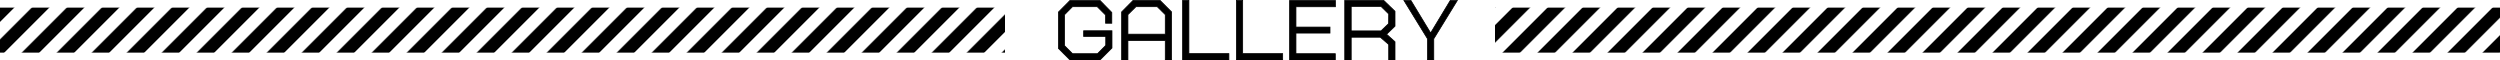 <svg xmlns="http://www.w3.org/2000/svg" xmlns:xlink="http://www.w3.org/1999/xlink" viewBox="0 0 1000 24.15"><defs><style>.cls-1{fill:none;}.cls-2{stroke:#000;stroke-miterlimit:10;stroke-width:0.3px;}.cls-3{fill:url(#新規パターンスウォッチ_4);}.cls-4{fill:url(#新規パターンスウォッチ_4-3);}</style><pattern id="新規パターンスウォッチ_4" data-name="新規パターンスウォッチ 4" width="40" height="40" patternTransform="matrix(-0.35, -0.35, -0.35, 0.35, 36.28, -349.52)" patternUnits="userSpaceOnUse" viewBox="0 0 40 40"><rect class="cls-1" width="40" height="40"/><rect width="10" height="40"/><rect class="cls-1" x="10" width="10" height="40"/><rect x="20" width="10" height="40"/><rect class="cls-1" x="30" width="10" height="40"/></pattern><pattern id="新規パターンスウォッチ_4-3" data-name="新規パターンスウォッチ 4" width="40" height="40" patternTransform="matrix(-0.35, -0.35, -0.35, 0.35, 68.6, -349.52)" patternUnits="userSpaceOnUse" viewBox="0 0 40 40"><rect class="cls-1" width="40" height="40"/><rect width="10" height="40"/><rect class="cls-1" x="10" width="10" height="40"/><rect x="20" width="10" height="40"/><rect class="cls-1" x="30" width="10" height="40"/></pattern></defs><g id="レイヤー_2" data-name="レイヤー 2"><g id="レイヤー_3" data-name="レイヤー 3"><path class="cls-2" d="M440,24H428l-4.62-4.62V4.83L428,.18h12L444.72,5V9.3h-2.49V6L438.9,2.67H429l-3.18,3.21V18.27L429,21.48H439l3.3-3.33V14.58h-8.84V12.3h11.33v6.9Z"/><path class="cls-2" d="M466.11,24V16.23H451.17V24h-2.51V4.77L453.25.15H464l4.62,4.62V24Zm0-18.15L462.9,2.67h-8.52l-3.21,3.18v7.83h14.94Z"/><path class="cls-2" d="M473.05,24V.15h2.51v21.3h16V24Z"/><path class="cls-2" d="M494.56,24V.15h2.51v21.3h16V24Z"/><path class="cls-2" d="M518.38,2.7v8.13H532v2.4H518.38v8.25h15.74V24H515.85V.18h18.3V2.7Z"/><path class="cls-2" d="M555.48,24V17.79l-3.36-2.91H540.48V24H537.9V.15h15.57L558,4.53v5.94l-3.36,3.24,3.36,3V24Zm0-18.42-3.06-3H540.48v9.78h11.91l3.06-2.91Z"/><path class="cls-2" d="M573.51,15.51V24H571V15.51L561.57.18h2.79l7.89,13,7.86-13h2.82Z"/><rect class="cls-3" y="3.05" width="402" height="18"/><rect class="cls-4" x="598" y="3.05" width="402" height="18"/></g></g></svg>